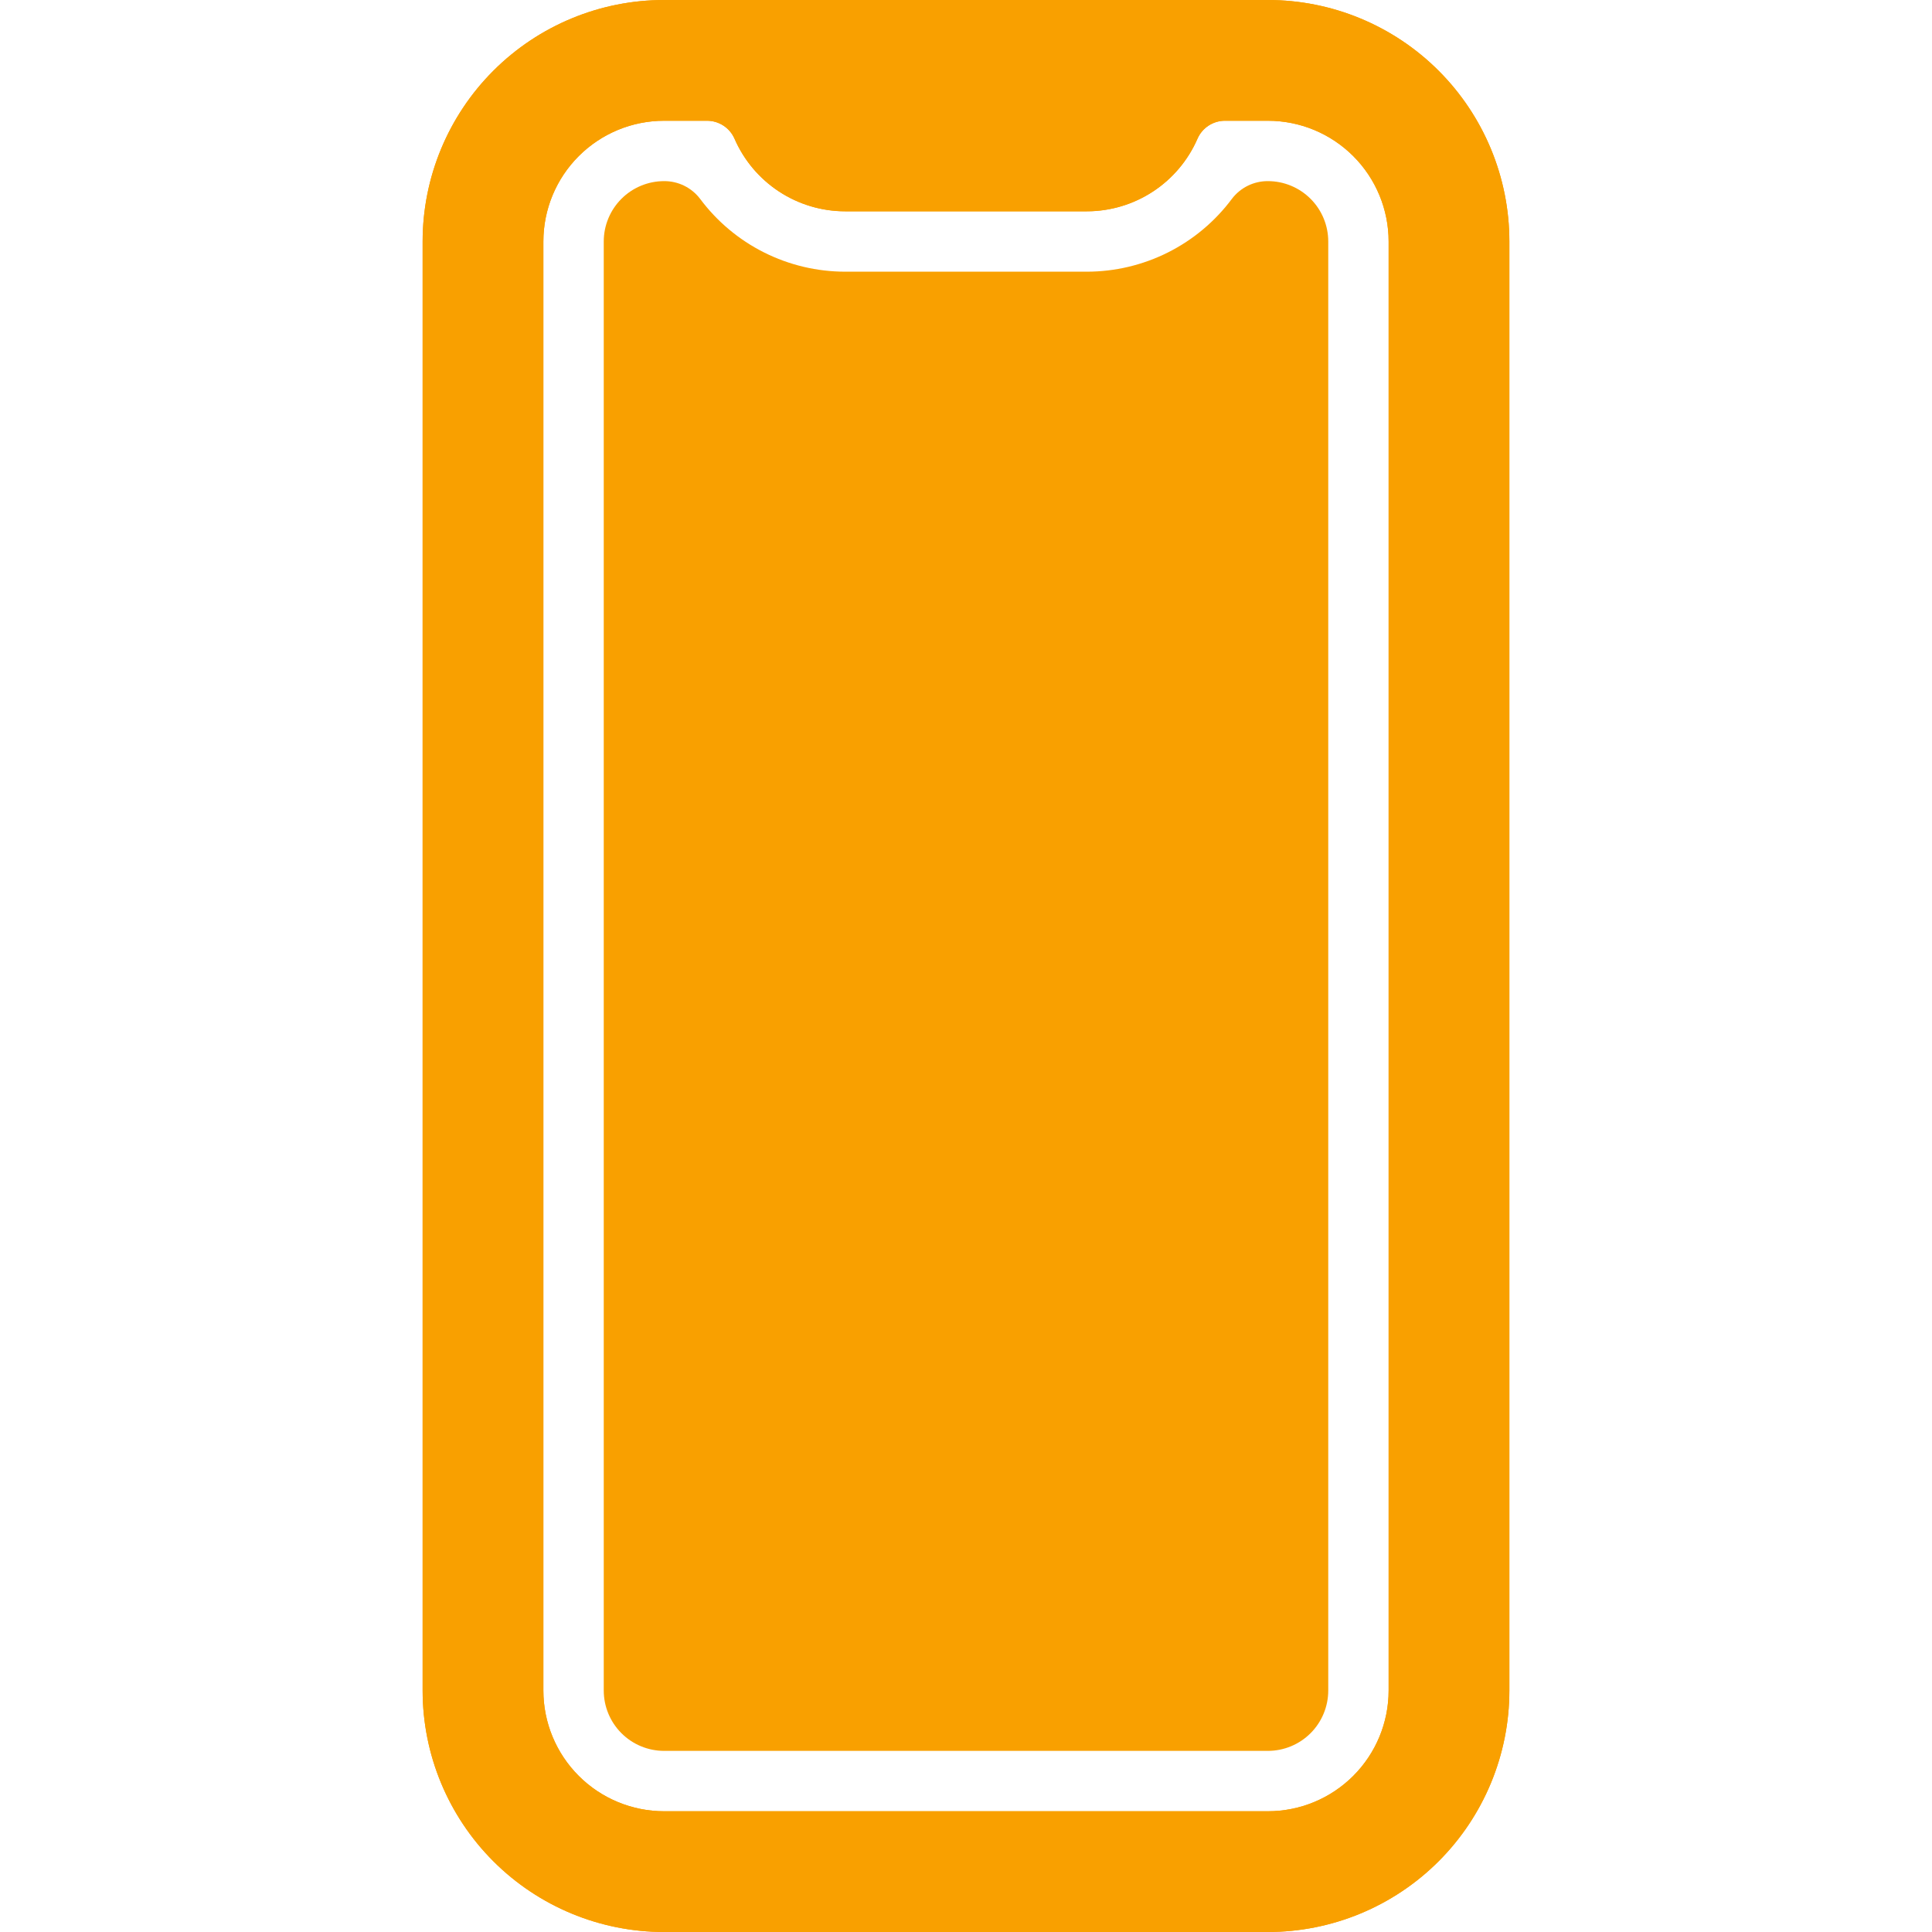 <?xml version="1.0" encoding="UTF-8"?> <svg xmlns="http://www.w3.org/2000/svg" width="512" height="512" viewBox="0 0 512 512" fill="none"> <g clip-path="url(#clip0_1273_8)"> <path d="M336 0H176C159.026 0 142.747 6.743 130.745 18.745C118.743 30.747 112 47.026 112 64V448C112 464.974 118.743 481.252 130.745 493.255C142.747 505.257 159.026 512 176 512H336C352.974 512 369.252 505.257 381.255 493.255C393.257 481.252 400 464.974 400 448V64C400 47.026 393.257 30.747 381.255 18.745C369.252 6.743 352.974 0 336 0ZM368 448C368 456.487 364.629 464.626 358.627 470.627C352.626 476.629 344.487 480 336 480H176C167.513 480 159.374 476.629 153.373 470.627C147.371 464.626 144 456.487 144 448V64C144 55.513 147.371 47.374 153.373 41.373C159.374 35.371 167.513 32 176 32H187.35C188.897 31.994 190.412 32.441 191.709 33.285C193.006 34.129 194.028 35.333 194.65 36.75C197.135 42.469 201.236 47.338 206.45 50.758C211.664 54.178 217.764 56 224 56H288C294.236 56 300.336 54.178 305.55 50.758C310.764 47.338 314.865 42.469 317.35 36.75C317.972 35.333 318.994 34.129 320.291 33.285C321.588 32.441 323.103 31.994 324.65 32H336C344.487 32 352.626 35.371 358.627 41.373C364.629 47.374 368 55.513 368 64V448Z" fill="#F9A000"></path> <path d="M336 48C334.157 47.989 332.336 48.407 330.682 49.221C329.028 50.035 327.586 51.223 326.47 52.69C322.003 58.681 316.2 63.547 309.521 66.899C302.842 70.252 295.473 71.998 288 72H224C216.527 71.998 209.158 70.252 202.479 66.899C195.8 63.547 189.997 58.681 185.53 52.69C184.414 51.223 182.972 50.035 181.318 49.221C179.664 48.407 177.843 47.989 176 48C171.757 48 167.687 49.686 164.686 52.687C161.686 55.687 160 59.757 160 64V448C160 452.244 161.686 456.313 164.686 459.314C167.687 462.315 171.757 464 176 464H336C340.243 464 344.313 462.315 347.314 459.314C350.314 456.313 352 452.244 352 448V64C352 59.757 350.314 55.687 347.314 52.687C344.313 49.686 340.243 48 336 48Z" fill="#F9A000"></path> <path d="M336 0H176C159.026 0 142.747 6.743 130.745 18.745C118.743 30.747 112 47.026 112 64V448C112 464.974 118.743 481.252 130.745 493.255C142.747 505.257 159.026 512 176 512H336C352.974 512 369.252 505.257 381.255 493.255C393.257 481.252 400 464.974 400 448V64C400 47.026 393.257 30.747 381.255 18.745C369.252 6.743 352.974 0 336 0ZM368 448C368 456.487 364.629 464.626 358.627 470.627C352.626 476.629 344.487 480 336 480H176C167.513 480 159.374 476.629 153.373 470.627C147.371 464.626 144 456.487 144 448V64C144 55.513 147.371 47.374 153.373 41.373C159.374 35.371 167.513 32 176 32H187.35C188.897 31.994 190.412 32.441 191.709 33.285C193.006 34.129 194.028 35.333 194.65 36.75C197.135 42.469 201.236 47.338 206.45 50.758C211.664 54.178 217.764 56 224 56H288C294.236 56 300.336 54.178 305.55 50.758C310.764 47.338 314.865 42.469 317.35 36.75C317.972 35.333 318.994 34.129 320.291 33.285C321.588 32.441 323.103 31.994 324.65 32H336C344.487 32 352.626 35.371 358.627 41.373C364.629 47.374 368 55.513 368 64V448Z" fill="#F9A000"></path> </g> <defs> <clipPath id="clip0_1273_8"> <rect width="512" height="512" fill="white"></rect> </clipPath> </defs> </svg> 
